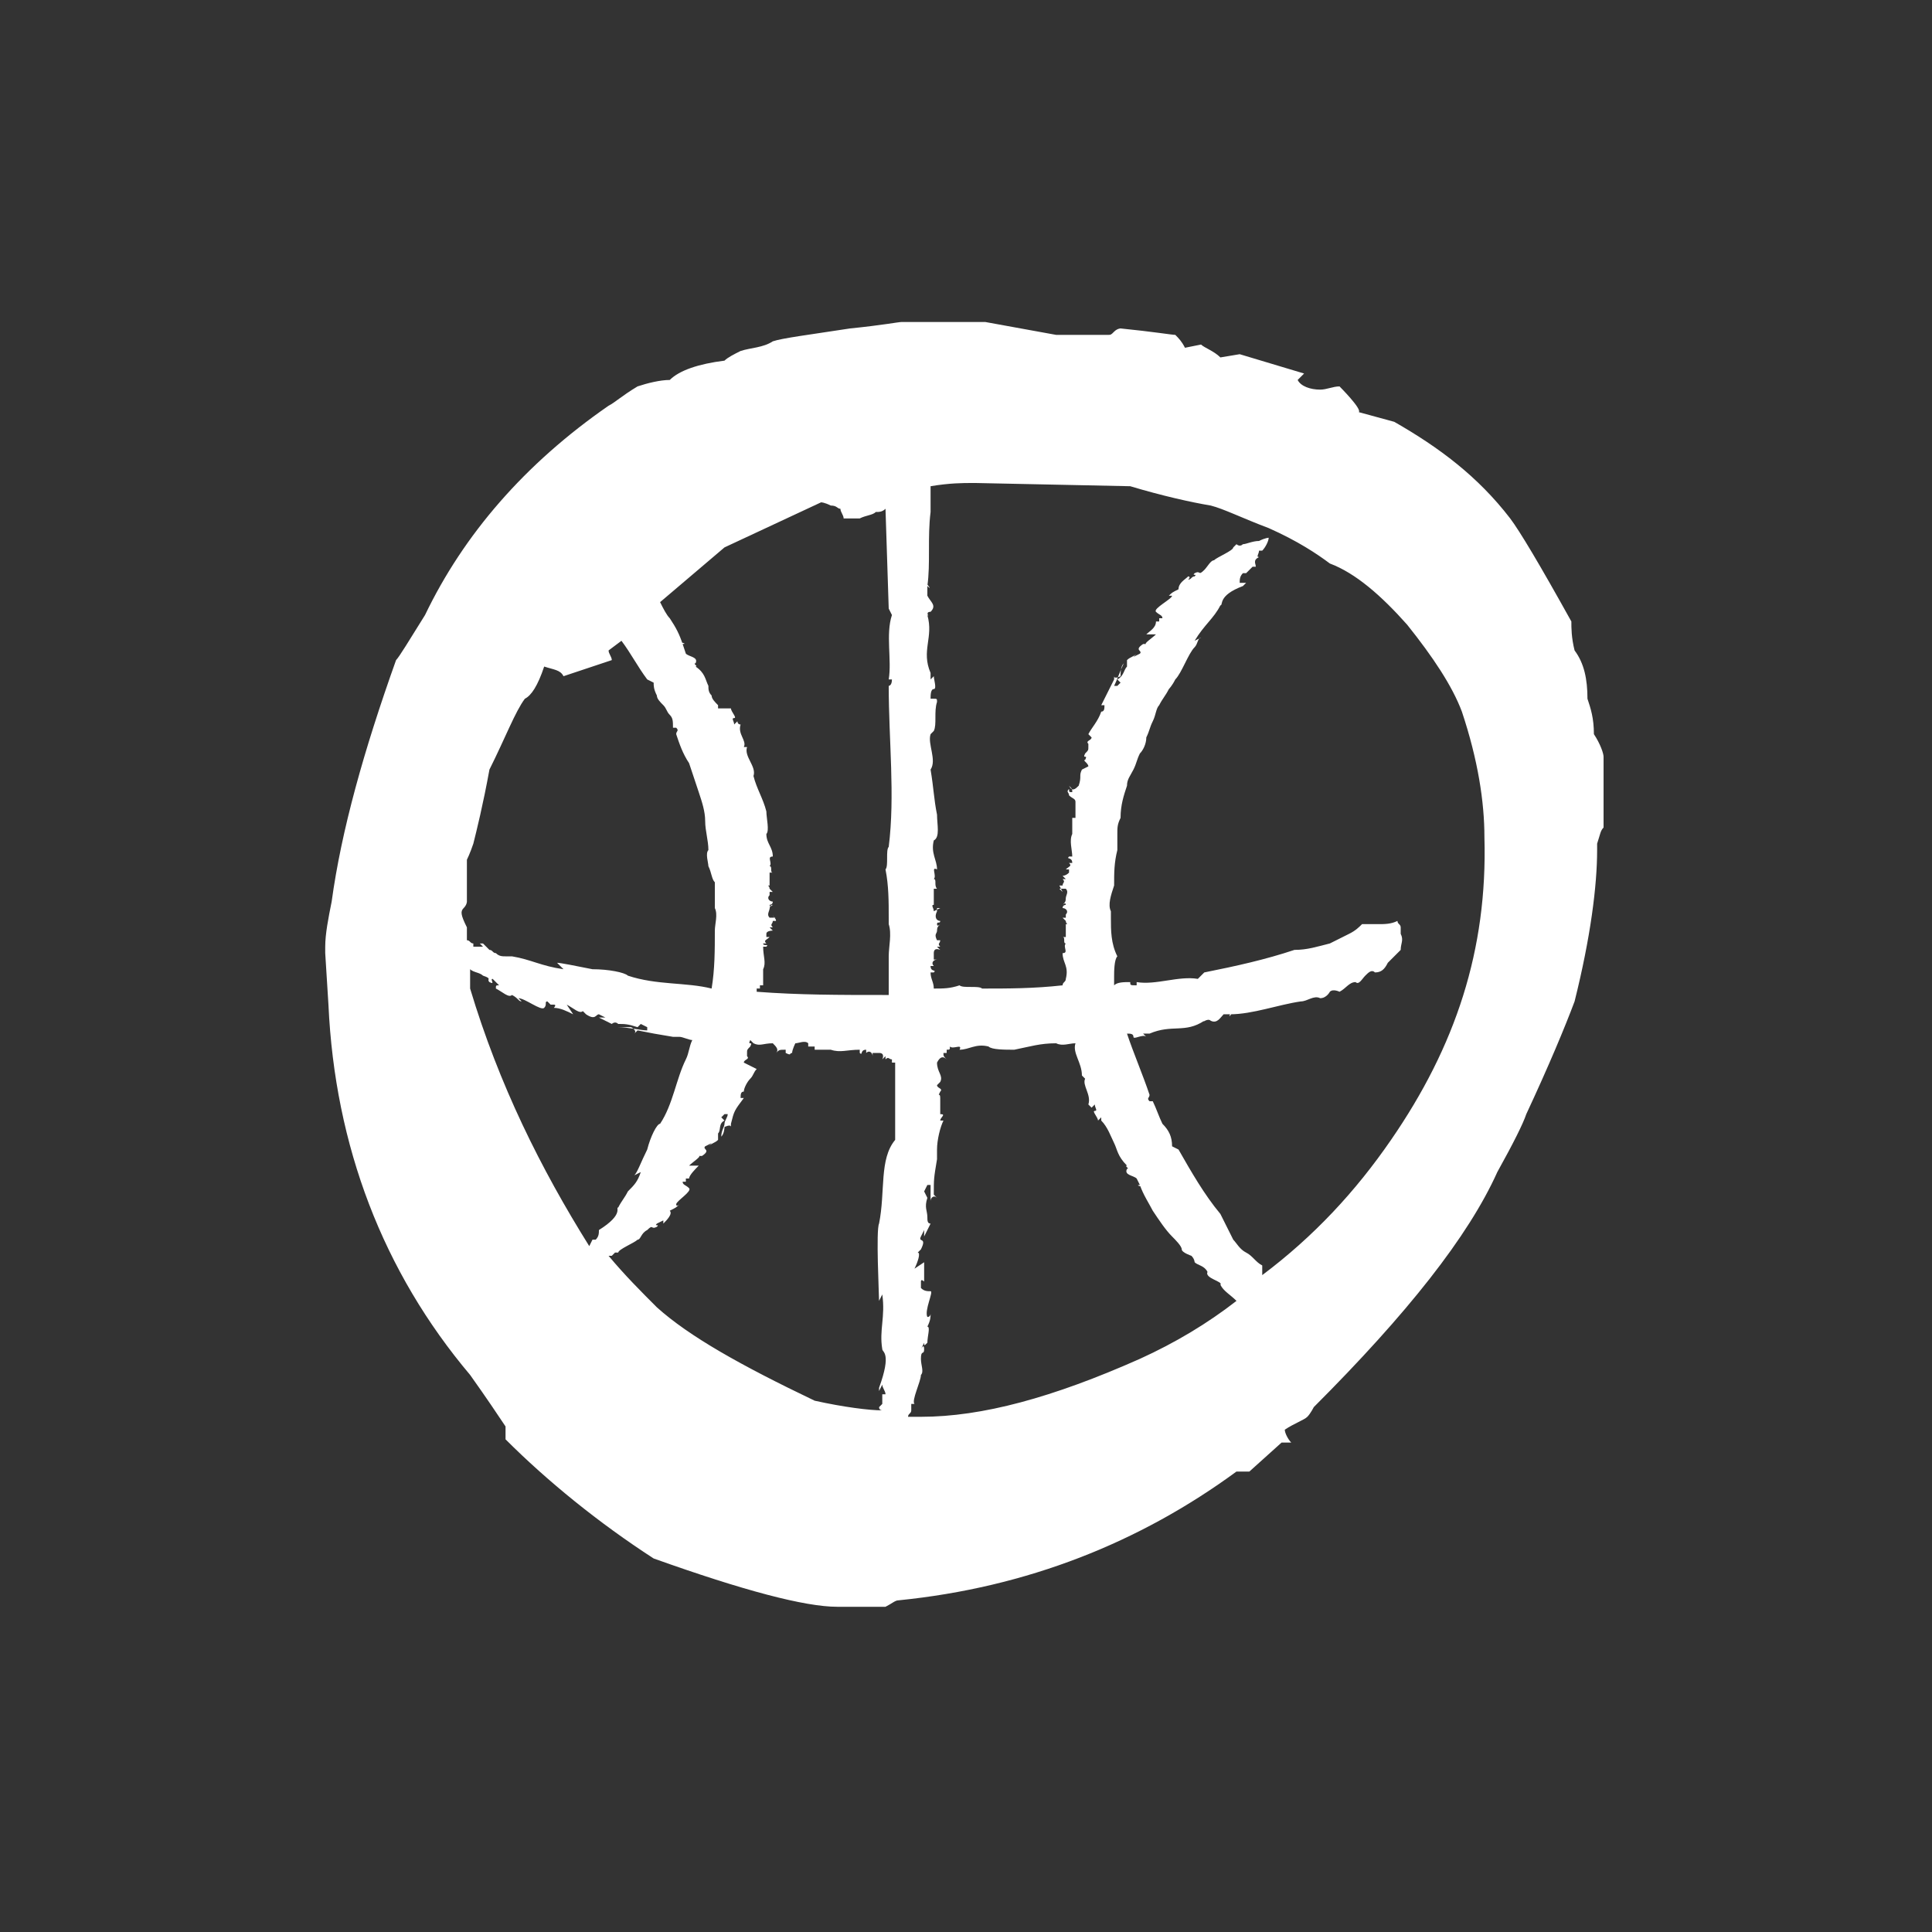 <svg xmlns="http://www.w3.org/2000/svg" viewBox="0 0 60 60"><rect x="0" y="0" width="60" height="60" fill="#333333" stroke="none"/><path d="M49.5,22.8c0-0.5-0.1-0.8-0.2-1.1c0-0.6-0.1-1.1-0.4-1.5c-0.1-0.4-0.1-0.7-0.1-0.9c-1-1.8-1.6-2.8-1.9-3.2 c-1-1.3-2.2-2.2-3.6-3l-1.1-0.3c0.1-0.1-0.6-0.8-0.6-0.8c-0.2,0-0.4,0.1-0.6,0.1c-0.3,0-0.6-0.1-0.7-0.3c0.1-0.1,0.2-0.2,0.2-0.2 L38.5,11l-0.6,0.1c-0.2-0.2-0.5-0.3-0.6-0.4l-0.5,0.1c-0.1-0.2-0.2-0.3-0.3-0.4c-0.1,0-0.7-0.1-1.7-0.2c0,0-0.1,0-0.2,0.1 c-0.1,0.1-0.1,0.1-0.2,0.1h-1.6L30.6,10H28c-0.1,0-0.6,0.1-1.6,0.2c-1.3,0.2-2.1,0.3-2.4,0.4c-0.3,0.2-0.7,0.2-1,0.3 c-0.2,0.1-0.4,0.2-0.5,0.3c-0.8,0.1-1.4,0.3-1.7,0.6c-0.3,0-0.7,0.1-1,0.2c-0.5,0.3-0.7,0.5-0.9,0.6c-2.6,1.8-4.5,4-5.7,6.5 c-0.5,0.8-0.8,1.3-0.9,1.4c-1,2.8-1.7,5.3-2,7.5c-0.1,0.5-0.2,1-0.2,1.4c0,0.1,0,0.2,0,0.2l0.1,1.6c0.2,4.4,1.7,8.3,4.4,11.5 c0.5,0.7,0.9,1.3,1.1,1.6v0.4c1.3,1.3,2.9,2.6,4.6,3.7c2.8,1,4.7,1.5,5.7,1.5c0.1,0,0.1,0,0.2,0l0.5,0c0.3,0,0.6,0,0.8,0 c0.2-0.1,0.3-0.2,0.4-0.2c4-0.4,7.5-1.8,10.5-4c0.1,0,0.2,0,0.4,0l1-0.9h0.3c-0.1-0.1-0.2-0.3-0.2-0.4c0.3-0.2,0.6-0.3,0.7-0.4 c0.1-0.1,0.2-0.3,0.2-0.3c2.9-2.9,4.8-5.3,5.7-7.3c0.5-0.9,0.8-1.5,0.9-1.8c0.7-1.5,1.2-2.7,1.5-3.5c0.5-2,0.7-3.6,0.7-4.7 c0-0.1,0-0.1,0-0.2c0.1-0.3,0.1-0.4,0.2-0.5v-2.2C49.8,23.4,49.7,23.1,49.5,22.8z M22.5,17l3-1.4c0,0,0.1,0,0.3,0.1 c0.2,0,0.2,0.1,0.3,0.1c0,0.1,0.1,0.2,0.1,0.3h0.5c0.2-0.1,0.4-0.1,0.5-0.2c0.1,0,0.2,0,0.3-0.1l0,0l0.1,3.1l0.1,0.2 c-0.2,0.6,0,1.4-0.1,2l0.1,0c0,0.2-0.1,0.2-0.1,0.2c0,1.7,0.2,3.4,0,5c-0.1,0.1,0,0.6-0.1,0.7c0.1,0.5,0.1,1,0.1,1.5l0,0l0,0.2 c0,0,0,0,0,0c0.1,0.3,0,0.7,0,1l0,0c0,0.4,0,0.8,0,1.2c-0.1,0-0.1,0-0.2,0l0,0c-1.3,0-2.6,0-3.9-0.1c0,0,0,0,0-0.1l0.1,0l0-0.1 l0.1,0l0-0.2l0,0c0,0,0-0.2,0-0.3l0,0c0.1-0.2,0-0.4,0-0.7l0.1,0c0.1-0.1-0.1,0-0.1-0.1l0.1,0c-0.1-0.1,0-0.1,0.1-0.2l-0.1,0 l0-0.1c0-0.1,0.2-0.1,0.2-0.1l-0.1-0.1l0.1,0c-0.1-0.1,0-0.1,0-0.2c0,0,0.1,0,0.1,0c0-0.1-0.1-0.1-0.1-0.2c0,0,0,0.1,0.1,0.1 l-0.2,0c-0.1-0.1,0-0.2,0-0.3l0,0.1c0-0.1,0-0.2,0.1-0.2c0,0-0.1,0.1-0.1,0c0,0,0.1,0,0.1-0.1c-0.1,0-0.2-0.1-0.1-0.2c0,0,0,0,0,0 c0,0,0,0,0-0.1l0.1,0l-0.1-0.1c0-0.1-0.1-0.1,0-0.1l0,0l0-0.4l0.1,0c-0.1,0,0-0.2-0.1-0.2c0.1-0.1-0.1-0.3,0.1-0.3 c0-0.3-0.2-0.4-0.2-0.7c0.1-0.1,0-0.5,0-0.7c-0.1-0.4-0.3-0.7-0.4-1.1c0.1-0.3-0.3-0.6-0.2-0.9l-0.1,0c0.1-0.2-0.2-0.4-0.1-0.7 c-0.1,0-0.1-0.1-0.1-0.1c0,0,0,0-0.1,0.1c0-0.1-0.1-0.2,0-0.2l0,0c0.1,0-0.1-0.2-0.1-0.3L22.3,22l0-0.1l0,0 c-0.1-0.1-0.2-0.2-0.2-0.3C22,21.5,22,21.4,22,21.3c-0.1-0.2-0.1-0.4-0.4-0.6c0.1,0-0.1-0.1,0-0.1c0.1-0.2-0.2-0.2-0.3-0.3 c0,0,0,0,0,0L21.2,20c0.2,0-0.2-0.1,0,0c-0.1-0.3-0.2-0.5-0.4-0.8c-0.1-0.1-0.2-0.3-0.3-0.5L22.5,17z M14.4,28.2 c0.1-0.1,0.1-0.2,0.1-0.2v-1.4c0,0,0,0.1,0,0.1c0,0,0.1-0.2,0.2-0.5c0.1-0.4,0.3-1.2,0.5-2.3c0.5-1,0.8-1.8,1.1-2.2 c0.2-0.1,0.4-0.4,0.6-1c0.3,0.1,0.5,0.1,0.6,0.3l1.5-0.5c0-0.1-0.1-0.2-0.1-0.3l0.4-0.3c0.3,0.4,0.5,0.8,0.8,1.2l0.2,0.1 c0,0.1,0,0.2,0.1,0.4c0,0.1,0.1,0.2,0.2,0.3c0.1,0.1,0.1,0.2,0.2,0.3c0.1,0.1,0.1,0.2,0.1,0.4l0.1,0c0.1,0.1,0,0.1,0,0.2 c0.1,0.3,0.2,0.6,0.4,0.9c0.1,0.3,0.2,0.6,0.3,0.9c0.1,0.3,0.2,0.6,0.2,0.9c0,0.3,0.1,0.6,0.1,0.9c-0.1,0.1,0,0.4,0,0.5 c0.1,0.2,0.1,0.4,0.2,0.5c0,0.2,0,0.4,0,0.6l0,0l0,0.2c0,0,0,0,0,0c0.1,0.2,0,0.5,0,0.7l0,0c0,0.6,0,1.2-0.1,1.8 c-0.8-0.2-1.7-0.1-2.6-0.4c-0.1-0.1-0.6-0.2-1.1-0.2c-0.5-0.1-1-0.2-1.1-0.2l0.2,0.2c-0.7-0.1-1-0.3-1.6-0.4l0,0c0,0-0.1,0-0.2,0 c-0.1,0-0.2,0-0.3-0.1c-0.1,0-0.1-0.1-0.2-0.1c-0.1-0.1-0.1-0.1-0.2-0.2l0,0c0,0,0,0-0.1,0c0,0,0.1,0.1,0.1,0.1 c-0.1,0-0.2,0-0.3,0c0,0,0-0.1,0-0.1c-0.1,0-0.1-0.1-0.2-0.1c0-0.1,0-0.3,0-0.4C14.3,28.4,14.3,28.3,14.4,28.2z M14.6,30.7 c0-0.2,0-0.4,0-0.6c0.1,0.1,0.3,0.1,0.4,0.2c0.3,0.1,0.1,0.1,0.2,0.2c0.2,0.1,0-0.1,0.1-0.1l0.2,0.2c-0.1,0-0.1,0-0.1,0.1 c0.2,0.1,0.4,0.3,0.5,0.2c0.2,0.1,0.2,0.2,0.3,0.2c0,0-0.1-0.1-0.1-0.1c0.1,0.1,0,0,0,0c0.2,0,0.7,0.4,0.8,0.3l0,0 c0.1-0.1,0-0.2,0.1-0.2l0.1,0.1l0.1,0c0.1,0,0,0.1,0,0.1c0.2,0,0.4,0.1,0.6,0.2l-0.2-0.3c0.2,0.1,0.4,0.3,0.5,0.2l0.1,0.1 c0.3,0.2,0.3,0,0.4,0l0.2,0.1l-0.2,0c0.2,0.1,0.2,0.1,0.4,0.2l0,0c0,0,0,0,0,0l0,0c0,0,0.1-0.1,0.2,0c0.2,0,0.3,0,0.6,0.1l0.1-0.1 l0.2,0.1l0,0.1c-0.2,0-0.6-0.1-0.9-0.1l0,0c0.2,0,0.3,0,0.4,0c0,0,0.2,0.1,0.1,0.2l0.1-0.1c0.5,0.1,0.5,0.1,1.1,0.2l0,0 c0.1,0,0.2,0,0.2,0c0.1,0,0.3,0.1,0.4,0.1c-0.1,0.2-0.1,0.4-0.2,0.6c-0.3,0.6-0.4,1.4-0.8,2c-0.1,0-0.3,0.4-0.4,0.8 c-0.2,0.4-0.3,0.7-0.4,0.8l0.2-0.1c-0.1,0.3-0.2,0.4-0.4,0.6c-0.1,0.2-0.2,0.3-0.3,0.5l0,0c-0.1,0,0.2,0.2-0.6,0.7l0,0 c0,0,0,0-0.1,0.1l0.1-0.1c0,0.1,0,0.2-0.1,0.3c0,0-0.1,0-0.1,0l-0.1,0.2l0,0C16.8,36.3,15.5,33.7,14.6,30.7z M25.3,43.5 c-2.3-1.1-3.9-2-4.9-2.9c-0.5-0.5-1-1-1.5-1.6c0,0,0.1,0,0.1,0c0,0,0,0,0,0l0,0c0,0,0,0,0,0c0,0,0,0,0,0l0,0c0,0,0.1-0.1,0.1-0.1 l0.1,0c0-0.1,0.5-0.3,0.6-0.4c0.1,0,0.1-0.2,0.3-0.3c0.2-0.2,0.1,0,0.3-0.1c0.1-0.1-0.1,0,0-0.1l0.2-0.1c0,0.1,0,0.1,0,0.1 c0.1-0.1,0.3-0.3,0.2-0.4c0.2-0.1,0.2-0.1,0.3-0.2c0,0-0.1,0.1-0.1,0c0.1,0,0,0,0,0c0-0.1,0.5-0.4,0.4-0.5l0,0 c-0.1-0.1-0.2-0.1-0.2-0.2l0.1,0l0-0.1c0.1,0,0.1,0,0.1,0c0-0.1,0.2-0.3,0.3-0.4l-0.3,0c0.1-0.1,0.4-0.3,0.3-0.3l0.1,0 c0.3-0.2,0-0.2,0.1-0.3l0.2-0.1l-0.1,0.1c0.1-0.1,0.2-0.1,0.3-0.2l0,0c0,0,0,0,0,0l0,0c0,0,0-0.1,0-0.2c0.1-0.1,0-0.3,0.2-0.4 l-0.1-0.1l0.1-0.1l0.1,0c0,0.1-0.1,0.2-0.1,0.3c0,0.1-0.1,0.2-0.1,0.4l0,0c0.1-0.1,0.1-0.3,0.1-0.3c0,0,0.2-0.1,0.2,0l0-0.1 c0.1-0.4,0.1-0.4,0.4-0.8l-0.1,0c0-0.1,0-0.2,0.1-0.2c0-0.1,0.1-0.3,0.2-0.4c0.1-0.1,0.1-0.2,0.2-0.3L23.1,33 c0-0.1,0.2-0.1,0.1-0.2l0-0.1c0-0.1,0-0.1,0.1-0.2l0,0l0,0c0,0,0,0,0,0l0,0c0.1-0.2-0.1,0,0-0.2c0,0,0,0,0,0l0.1,0.1 c0.2,0.1,0.3,0,0.6,0c0.1,0.1,0.2,0.2,0.1,0.3c0.1-0.1,0.1-0.1,0.3-0.1c0,0.1,0,0.1,0,0.1c0.2,0.1,0.1,0,0.2,0 c0-0.1,0.1-0.3,0.1-0.3l0,0c0.1,0,0.3-0.1,0.4,0l0,0.1l0.2,0l0,0.1l0.2,0l0,0c0.1,0,0.2,0,0.3,0l0,0c0.3,0.1,0.5,0,0.9,0l0,0.1 c0.1,0.1,0-0.1,0.2-0.1l0,0.1c0.1-0.1,0.2,0,0.2,0.1l0-0.1l0.2,0c0.2,0,0.1,0.2,0.1,0.2l0.1-0.1l0,0.1c0.1-0.1,0.1,0,0.2,0 c0,0,0,0.1,0,0.1l0.1,0c0,0.8,0,1.6,0,2.4C27.3,36,27.5,37,27.3,38c-0.1,0.2,0,2.2,0,2.4l0.1-0.2c0.1,0.7-0.1,1.1,0,1.7l0,0 c0,0.1,0.3,0.1-0.1,1.2h0c0,0,0,0,0,0.1l0.1-0.2c0,0.1,0.1,0.2,0.1,0.3c0,0,0,0-0.1,0l0,0.3l-0.1,0.1c0,0.1,0.1,0.1,0.1,0.1 C27,43.8,26.2,43.7,25.3,43.5z M28.6,44c-0.1,0-0.3,0-0.4,0c0-0.1,0.1-0.1,0.1-0.2c0,0,0,0,0,0l0,0c0,0,0,0,0,0c0,0,0,0,0,0l0,0 c0-0.1,0-0.2,0-0.2l0.1,0c-0.1-0.1,0.2-0.7,0.2-0.9c0.1-0.1,0-0.3,0-0.5c0-0.3,0.1-0.1,0.1-0.3c0-0.2-0.1,0-0.1,0l0.1-0.2 c0,0.1,0,0.1,0.1,0c0-0.2,0.1-0.5,0-0.5c0.1-0.2,0.1-0.3,0.1-0.4c0,0,0,0.1-0.1,0.1c0.1-0.1,0,0,0,0c-0.1-0.2,0.2-0.8,0.1-0.8h0 c-0.1,0-0.2,0-0.3-0.1l0-0.1l0-0.1c0-0.1,0.1,0,0.1,0c0-0.2,0-0.4,0-0.6l-0.3,0.2c0.1-0.2,0.2-0.5,0.1-0.5l0.1-0.1 c0.2-0.4-0.1-0.2,0-0.4l0.1-0.2l0,0.2c0.1-0.2,0.1-0.2,0.2-0.4c0,0,0,0,0,0c0,0,0,0,0,0l0,0c-0.1,0-0.1-0.1-0.1-0.2 c0-0.2-0.1-0.3,0-0.6L28.7,37l0.1-0.2h0.1c0,0.2,0,0.6,0,0.9l0,0c0-0.2,0-0.3,0-0.4c0-0.1,0.1-0.2,0.2-0.1L29,37.1 c0-0.5,0-0.5,0.1-1.1l0,0c0-0.1,0-0.2,0-0.3c0-0.3,0.1-0.7,0.2-0.9l-0.1,0c0-0.1,0.2-0.2,0-0.2l0-0.2c0-0.1,0-0.2,0-0.3 c0,0,0,0,0,0c0,0,0,0,0,0c0,0,0,0,0,0c0,0,0,0,0,0c0-0.2-0.1,0,0-0.2c0.1-0.1-0.1-0.1-0.1-0.2l0.1-0.1c0.1-0.2-0.1-0.3-0.1-0.6 c0.1-0.2,0.2-0.2,0.3-0.1c-0.1-0.1-0.1-0.1-0.1-0.2c0.1,0,0.1,0,0.1,0c0-0.1,0-0.1,0-0.1c0.1,0,0.1,0,0.1-0.1 c0.1,0.1,0.4-0.1,0.3,0.1c0.3,0,0.5-0.2,0.9-0.1c0.1,0.1,0.5,0.1,0.8,0.1c0.5-0.1,0.8-0.2,1.3-0.2c0.2,0.1,0.4,0,0.6,0 c0,0,0,0,0,0c-0.1,0.3,0.2,0.6,0.2,1l0.1,0.1c-0.1,0.2,0.2,0.5,0.1,0.8c0.1,0.1,0.1,0.1,0.1,0.1c0,0,0,0,0.1-0.1 c0,0.1,0.1,0.2,0,0.2l0,0c-0.1,0,0.1,0.2,0.1,0.3l0.1-0.1l0,0.1l0,0c0.2,0.2,0.3,0.5,0.4,0.7c0.1,0.2,0.1,0.4,0.4,0.7 c-0.1,0,0.1,0.1,0,0.1c-0.1,0.2,0.2,0.2,0.3,0.3c0,0,0,0,0,0l0.1,0.2c-0.2,0,0.2,0.1,0,0c0.1,0.3,0.3,0.6,0.4,0.8 c0.2,0.3,0.4,0.6,0.6,0.8l0,0c0.1,0.1,0.3,0.3,0.3,0.4c0,0.1,0.3,0.2,0.3,0.2c0.1,0.1,0.1,0.2,0.1,0.2c0.1,0.1,0.3,0.1,0.4,0.3 c-0.1,0.2,0.5,0.3,0.4,0.4l0,0c0.1,0.2,0.3,0.3,0.5,0.5c-0.9,0.7-1.9,1.3-3,1.8C32.7,43.4,30.5,44,28.6,44z M43.2,35.4 c-1.1,1.6-2.4,3-4,4.2c0-0.1,0-0.2,0-0.3c-0.2-0.1-0.3-0.3-0.5-0.4c-0.2-0.1-0.3-0.3-0.4-0.4l-0.2-0.4l-0.2-0.4 c-0.5-0.6-0.9-1.3-1.3-2l-0.2-0.1c0-0.3-0.1-0.5-0.3-0.7c-0.1-0.2-0.2-0.5-0.3-0.7l-0.1,0c-0.1-0.1,0-0.1,0-0.2 c-0.2-0.6-0.5-1.3-0.7-1.9c0.1,0,0.2,0,0.2,0.1l0,0c0,0.1,0.3-0.1,0.4,0l-0.1-0.1l0.2,0l0,0c0.7-0.3,1.1,0,1.7-0.4 c-0.1,0.1,0.1-0.1,0.2,0c0.2,0.1,0.3-0.1,0.4-0.2c0,0,0,0,0,0l0.2,0c-0.1,0.2,0.2-0.2,0,0c0.7,0,1.5-0.3,2.2-0.4l0,0 c0.2,0,0.4-0.2,0.6-0.1c0.2,0,0.3-0.2,0.3-0.2c0.1-0.1,0.3,0,0.3,0c0.2-0.1,0.3-0.3,0.5-0.3c0.1,0.1,0.2-0.1,0.3-0.2 c0.1-0.1,0.2-0.2,0.3-0.1l0,0c0.2,0,0.3-0.1,0.4-0.3c0.1-0.1,0.1-0.1,0.2-0.2c0.1-0.1,0.1-0.1,0.2-0.2c0,0,0,0,0,0 c0-0.2,0.1-0.3,0-0.5c0-0.1,0-0.2,0-0.2c0-0.1-0.1-0.1-0.1-0.2c-0.2,0.1-0.4,0.1-0.6,0.1c-0.2,0-0.3,0-0.5,0 c-0.1,0.1-0.2,0.2-0.4,0.3c-0.2,0.1-0.4,0.2-0.6,0.3c-0.4,0.1-0.7,0.2-1.1,0.2c-0.9,0.3-1.8,0.5-2.8,0.7l-0.2,0.2 c-0.6-0.1-1.3,0.2-1.9,0.1l0,0.1c-0.2,0-0.2,0-0.2-0.1c-0.2,0-0.4,0-0.5,0.1c0-0.1,0-0.2,0-0.3c0-0.1,0-0.5,0.1-0.6 c-0.2-0.4-0.2-0.8-0.2-1.2l0,0c0-0.1,0-0.1,0-0.2c0,0,0,0,0,0c-0.1-0.2,0-0.5,0.1-0.8l0,0c0-0.4,0-0.7,0.1-1.1c0-0.2,0-0.4,0-0.5 c0-0.2,0-0.3,0.1-0.5c0-0.4,0.1-0.7,0.2-1c0-0.2,0.1-0.3,0.2-0.5c0.1-0.2,0.1-0.3,0.2-0.5c0.1-0.1,0.2-0.3,0.2-0.5 c0.1-0.2,0.1-0.3,0.2-0.5c0.1-0.2,0.1-0.4,0.2-0.5c0.1-0.2,0.2-0.3,0.3-0.5c0,0,0.1-0.1,0.2-0.3c0.1-0.1,0.2-0.3,0.3-0.5 c0.1-0.2,0.2-0.4,0.3-0.5c0.1-0.1,0.1-0.3,0.2-0.3l-0.2,0.1c0.3-0.5,0.6-0.7,0.8-1.1l0,0c0.1,0-0.1-0.3,0.7-0.6l0,0 c0,0,0,0,0.1-0.1l-0.2,0c0-0.1,0-0.2,0.1-0.3c0,0,0.1,0,0.1,0l0.2-0.2l0.1,0c0-0.1-0.1-0.2,0.1-0.3c-0.1,0,0-0.1,0-0.2 c0,0,0.1,0,0.1,0c0.1-0.1,0.2-0.3,0.2-0.4c0,0-0.1,0-0.3,0.1c-0.2,0-0.4,0.1-0.5,0.1c0.2-0.1,0,0,0,0l0,0c-0.1,0.1-0.2,0-0.2,0 c0,0,0,0,0,0l0,0c0,0,0,0,0,0c0,0,0,0,0,0l0,0c0,0-0.1,0.1-0.1,0.1l0,0c0,0.1-0.5,0.3-0.6,0.4c-0.1,0-0.2,0.2-0.3,0.3 c-0.2,0.2-0.1,0-0.3,0.1c-0.1,0.1,0.1,0,0,0.1c-0.1,0-0.1,0.1-0.2,0.1c0.1-0.1,0-0.1,0-0.1c-0.1,0.1-0.3,0.2-0.3,0.4 c-0.2,0.1-0.2,0.1-0.3,0.2c0,0,0.1,0,0.1,0c-0.1,0,0,0,0,0c0,0.1-0.6,0.4-0.5,0.5l0,0c0.1,0.1,0.2,0.1,0.2,0.2l-0.1,0l0,0.1 c-0.1,0-0.1,0-0.1,0c0,0.2-0.2,0.3-0.3,0.4l0.3,0c-0.1,0.1-0.4,0.3-0.3,0.3l-0.1,0c-0.3,0.2,0,0.2-0.1,0.3l-0.2,0.1l0.1-0.1 c-0.1,0.1-0.2,0.1-0.3,0.2l0,0c0,0,0,0,0,0l0,0c0,0,0,0.1,0,0.2c-0.1,0.1-0.1,0.3-0.3,0.4l0.1,0.1l-0.1,0.1l-0.1,0 c0.1-0.2,0.2-0.5,0.3-0.7l0,0c-0.1,0.1-0.1,0.3-0.1,0.4c0,0-0.2,0.1-0.2,0l0,0.1c-0.2,0.4-0.2,0.4-0.4,0.8l0.1,0 c0,0.1,0,0.2-0.1,0.2c-0.1,0.3-0.3,0.5-0.4,0.7l0.1,0.1c0,0.1-0.2,0.1-0.1,0.2l0,0.1c0,0.1,0,0.1-0.1,0.2l0,0l0,0c0,0,0,0,0,0 c0,0,0,0,0,0c-0.1,0.2,0.1,0,0,0.2c-0.1,0,0.1,0.1,0.1,0.2l-0.2,0.1c-0.1,0.2,0,0.2-0.1,0.5c-0.1,0.1-0.2,0.2-0.3,0 c0.1,0.1,0.1,0.1,0.1,0.2c-0.1,0-0.1,0-0.1-0.1c-0.1,0.1,0,0.1,0,0.2c0.1,0.1,0.2,0.1,0.2,0.2l0,0c0,0.1,0,0.2,0,0.4l0,0v0.1 l-0.1,0c0,0.1,0,0.1,0,0.2l0,0c0,0,0,0.2,0,0.3l0,0c-0.1,0.2,0,0.5,0,0.7l-0.1,0c-0.1,0.1,0.1,0,0.1,0.2l-0.1,0 c0.1,0.1,0,0.1-0.1,0.2l0.1,0l0,0.1c-0.1,0.1-0.2,0.1-0.2,0.1l0.1,0.1l-0.1,0c0.1,0.1,0,0.1,0,0.2c0,0-0.1,0-0.1,0l0.1,0.2 l-0.1-0.1l0.2,0c0.1,0.1,0,0.2,0,0.3l0-0.1c0,0.2,0,0.2-0.1,0.3c0,0,0.1-0.1,0.1,0c0,0-0.1,0-0.1,0.1c0.1,0,0.2,0.1,0.1,0.2 c0,0,0,0,0,0c0,0,0,0,0,0.1l-0.1,0l0.1,0.1c0,0.1,0.1,0.1,0,0.1l0,0l0,0.4l-0.1,0c0.1,0,0,0.2,0.1,0.2c-0.1,0.1,0.1,0.3-0.1,0.3 c0,0.3,0.2,0.4,0.1,0.8c0,0.1-0.1,0.1-0.1,0.2c-0.9,0.1-1.7,0.1-2.5,0.1c-0.1-0.1-0.6,0-0.7-0.1c-0.3,0.1-0.5,0.1-0.8,0.1 c0-0.2-0.1-0.3-0.1-0.5l0.1,0c0.1-0.1-0.1,0-0.1-0.2l0.1,0c-0.1-0.1,0-0.2,0.1-0.2l-0.1,0l0-0.2c0-0.2,0.2-0.1,0.2-0.1l-0.1-0.1 l0.1,0c-0.1-0.1,0-0.1,0-0.2c0,0,0.1,0,0.1,0l-0.1-0.2l0.1,0.2l-0.2,0c-0.1-0.2,0-0.2,0-0.3l0,0.1c0-0.2,0-0.2,0.1-0.3 c0,0-0.1,0.1-0.1,0c0-0.1,0.1,0,0.1-0.1c-0.1,0-0.2-0.1-0.1-0.3c0,0,0,0,0,0c0,0,0,0,0-0.1l0.1,0L29,28.3c0-0.1-0.1-0.2,0-0.2l0,0 l0-0.5l0.1,0c-0.1-0.1,0-0.3-0.1-0.3c0.1-0.1-0.1-0.4,0.1-0.3c0-0.3-0.2-0.5-0.1-0.9c0.2-0.1,0.1-0.5,0.1-0.8 c-0.1-0.5-0.1-0.8-0.2-1.4c0.2-0.3-0.1-0.8,0-1.1L29,22.7c0.1-0.2,0-0.6,0.1-0.9c0-0.1,0-0.1-0.1-0.1c0,0,0,0-0.1,0 c0-0.1,0-0.3,0.1-0.3l0,0c0.1,0,0-0.3,0-0.4l-0.1,0.1l0-0.2l0,0c-0.3-0.7,0.1-1.1-0.1-1.8c0.1,0.1-0.1-0.1,0.1-0.1 c0.2-0.2,0-0.3-0.1-0.5c0,0,0,0,0,0l0-0.3c0.2,0.2-0.1-0.2,0,0c0.1-0.7,0-1.5,0.1-2.3l0,0c0-0.2,0-0.4,0-0.6c0-0.1,0-0.1,0-0.2 c0.6-0.1,1-0.1,1.3-0.1c0,0,0.1,0,0.1,0l4.8,0.1c1,0.3,1.9,0.5,2.5,0.6c0.4,0.1,1,0.4,1.8,0.7c0.9,0.4,1.5,0.8,1.9,1.1 c0.8,0.3,1.6,1,2.4,1.9c0.8,1,1.4,1.9,1.7,2.7c0.5,1.5,0.7,2.8,0.7,3.9C46.2,29.5,45.2,32.5,43.2,35.4z" fill="#fff"/></svg>